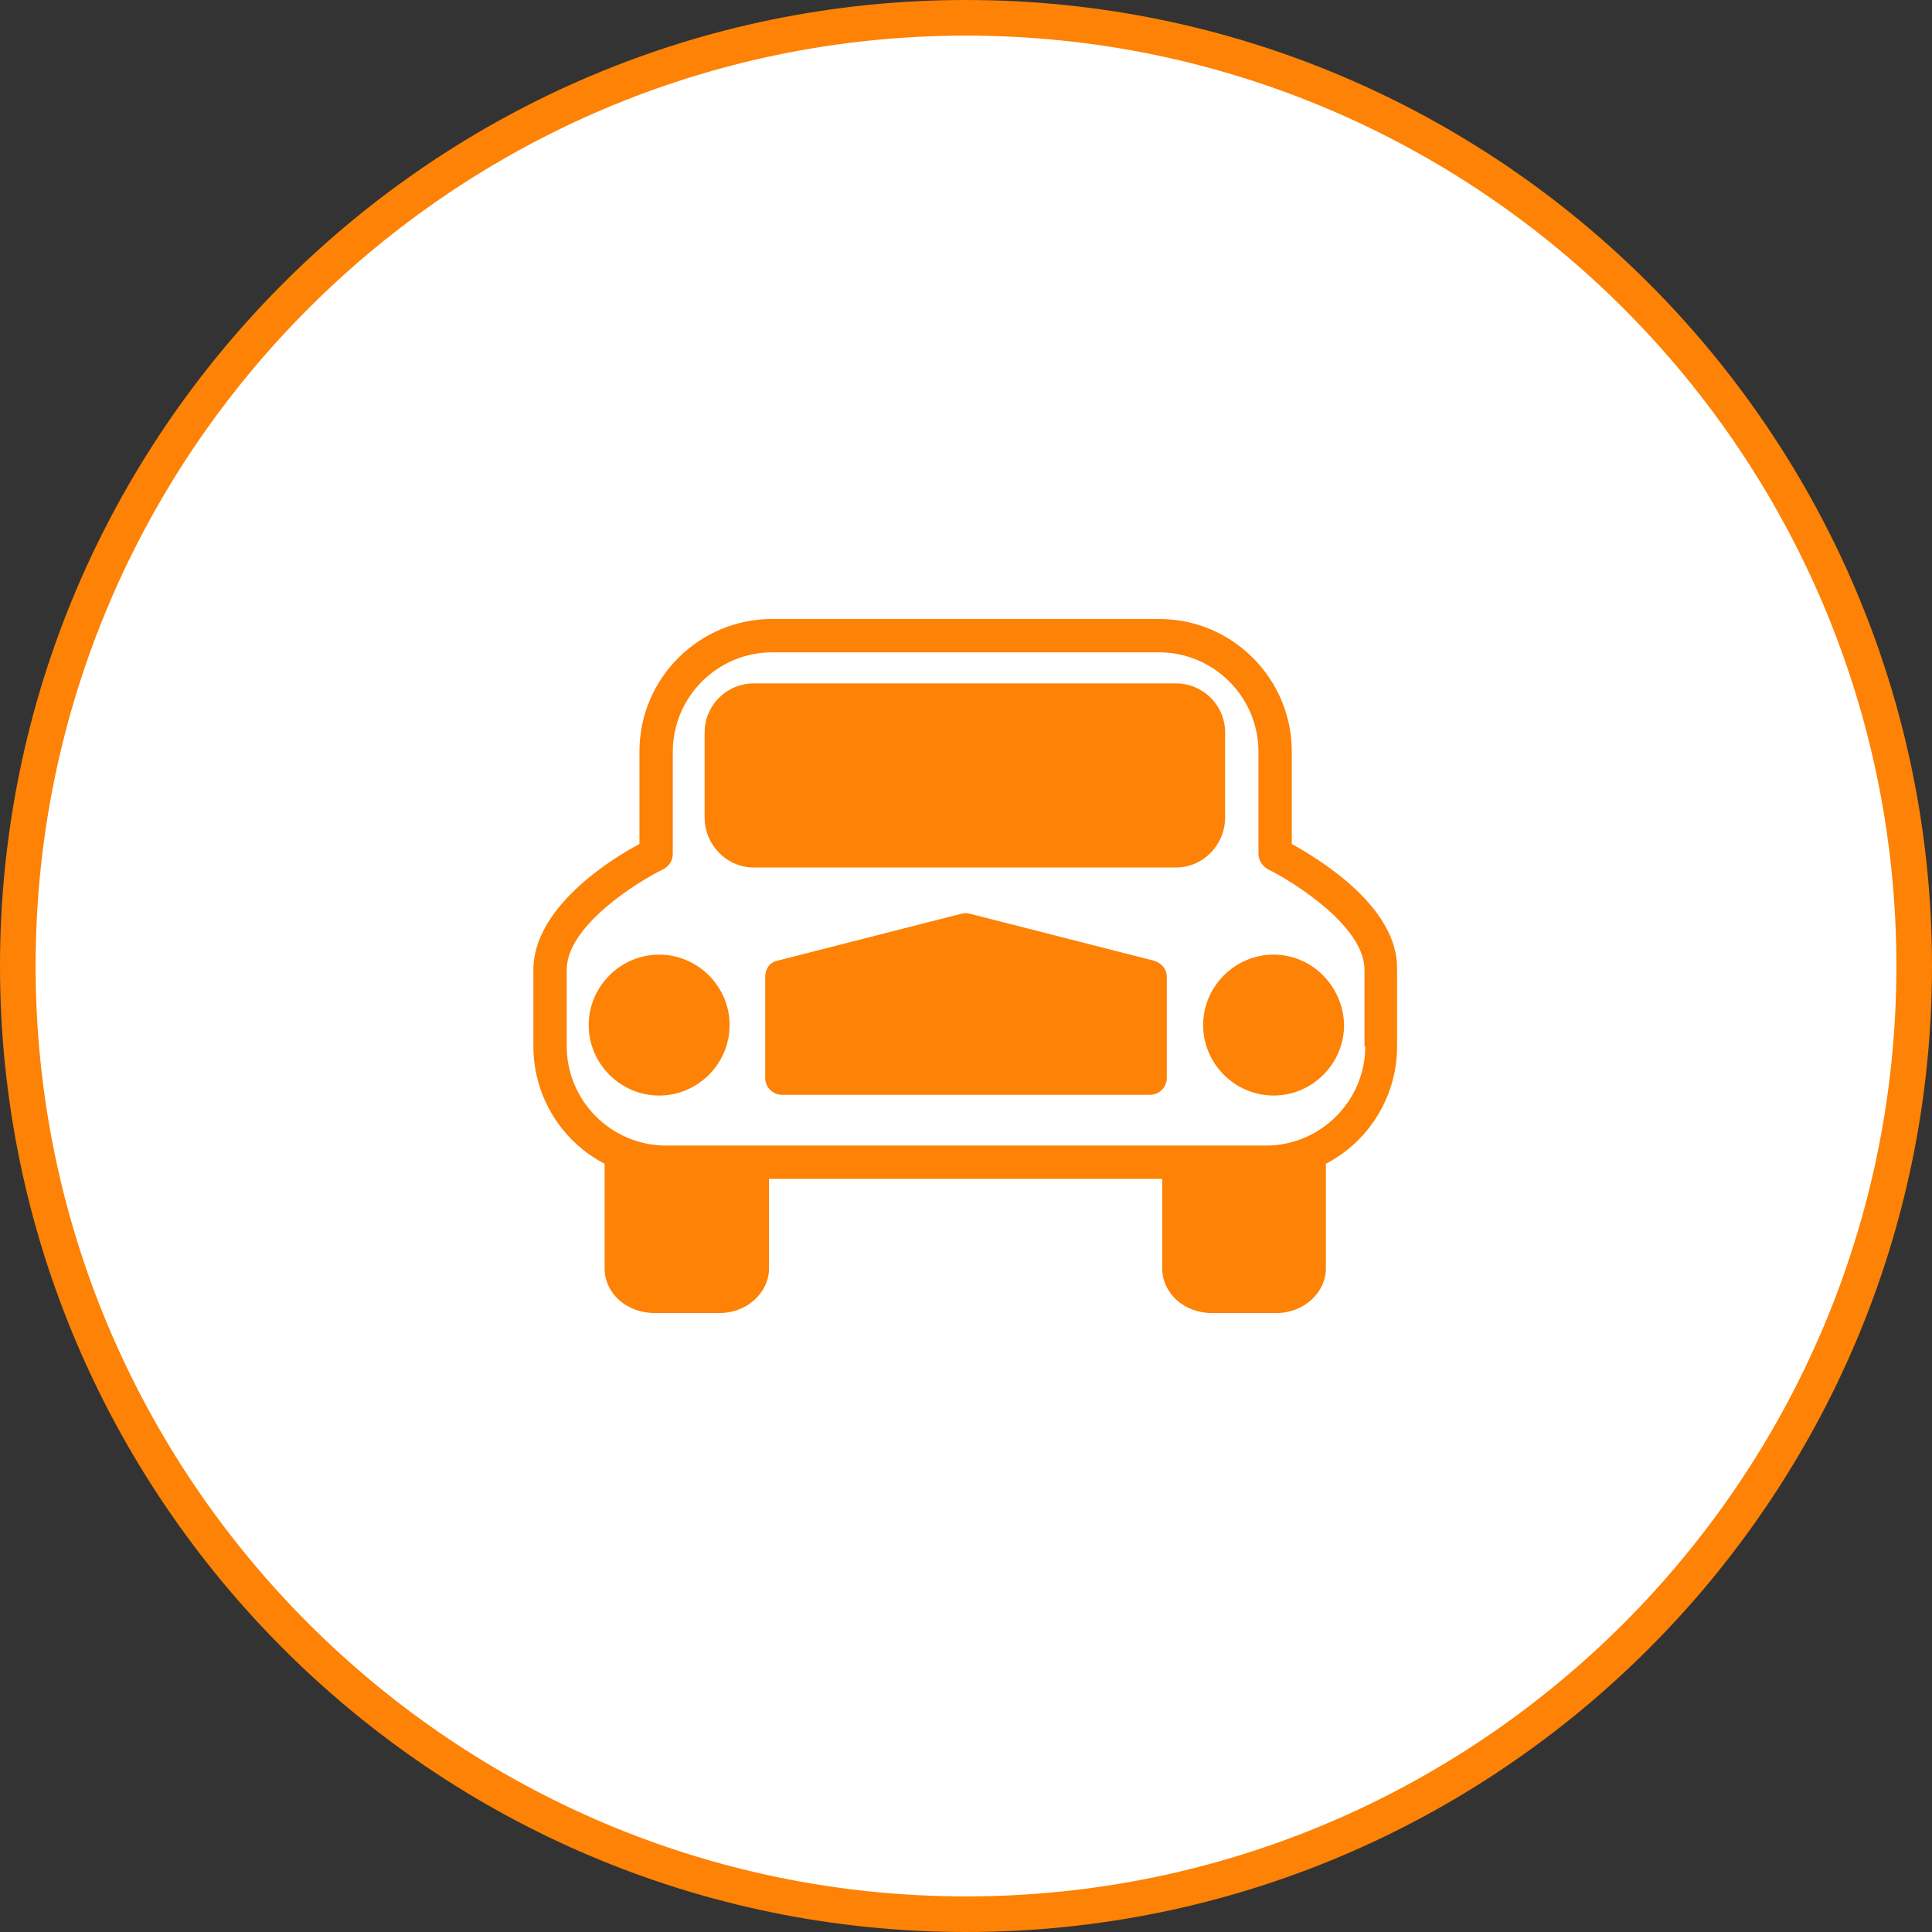 <?xml version="1.0" encoding="UTF-8"?>
<!-- Generator: Adobe Illustrator 21.1.0, SVG Export Plug-In . SVG Version: 6.00 Build 0)  -->
<svg version="1.1" id="Layer_1" xmlns="http://www.w3.org/2000/svg" xmlns:xlink="http://www.w3.org/1999/xlink" x="0px" y="0px" viewBox="0 0 255 255" style="enable-background:new 0 0 255 255;" xml:space="preserve">
  <rect x="0" y="0" width="255" height="255" fill="#333333" stroke="none"/>
  <style type="text/css">
	.st0{fill:#FFFFFF;}
	.st1{fill:#FD8205;}
</style>
  <circle class="st0" cx="128" cy="128" r="125.5" />
  <g>
    <path class="st1" d="M127.5,255C57.2,255,0,197.8,0,127.5S57.2,0,127.5,0S255,57.2,255,127.5S197.8,255,127.5,255z M127.5,4.7   C59.8,4.7,4.7,59.8,4.7,127.5s55.1,122.8,122.8,122.8s122.8-55.1,122.8-122.8S195.2,4.7,127.5,4.7z" />
  </g>
  <g>
    <path class="st1" d="M170.5,111.4V99.2c0-9.6-7.8-17.5-17.5-17.5h-51.1c-9.6,0-17.5,7.8-17.5,17.5v12.2c-3.8,2-14,8.4-14,16.6v10.1   c0,6.7,3.8,12.6,9.4,15.5v13.8c0,3.3,2.9,5.9,6.6,5.9H95c3.6,0,6.5-2.7,6.5-5.9v-11.8h51.9v11.8c0,3.3,2.9,5.9,6.5,5.9h8.6   c3.6,0,6.5-2.7,6.5-5.9v-13.8c5.6-2.9,9.4-8.8,9.4-15.5V128C184.6,119.8,174.3,113.5,170.5,111.4z M180.2,138.1   c0,7.2-5.9,13.1-13.1,13.1H87.9c-7.2,0-13.1-5.9-13.1-13.1V128c0-5.8,9.3-11.6,12.8-13.3c0.7-0.4,1.2-1.1,1.2-2V99.2   c0-7.2,5.9-13.1,13.1-13.1h51.1c7.2,0,13.1,5.9,13.1,13.1v13.5c0,0.8,0.5,1.6,1.2,2c3.6,1.8,12.8,7.6,12.8,13.3V138.1z" />
    <path class="st1" d="M161.7,107.9V96.7c0-3.6-2.9-6.5-6.5-6.5H99.5c-3.6,0-6.5,2.9-6.5,6.5v11.2c0,3.6,2.9,6.6,6.5,6.6h55.7   C158.8,114.5,161.7,111.5,161.7,107.9z" />
    <path class="st1" d="M87,126c-5.1,0-9.3,4.2-9.3,9.3c0,5.1,4.2,9.3,9.3,9.3c5.1,0,9.3-4.2,9.3-9.3C96.3,130.2,92.1,126,87,126z" />
    <path class="st1" d="M168.1,126c-5.1,0-9.3,4.2-9.3,9.3c0,5.1,4.2,9.3,9.3,9.3s9.3-4.2,9.3-9.3C177.3,130.2,173.2,126,168.1,126z" />
    <path class="st1" d="M152.3,126.8l-24.3-6.2c-0.4-0.1-0.7-0.1-1.1,0l-24.3,6.2c-1,0.2-1.6,1.1-1.6,2.1v13.4c0,1.2,1,2.2,2.2,2.2   h48.6c1.2,0,2.2-1,2.2-2.2v-13.4C154,127.9,153.3,127.1,152.3,126.8z" />
  </g>
</svg>